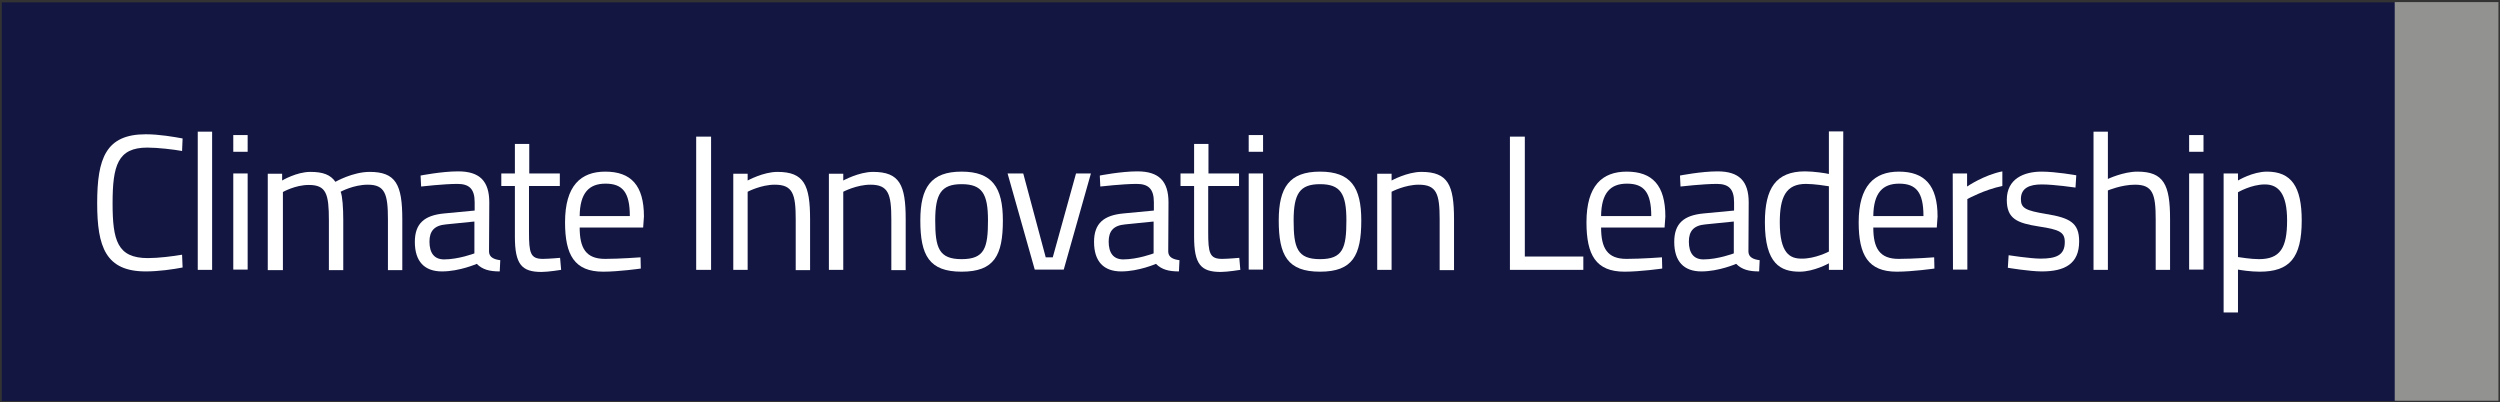 <?xml version="1.0" encoding="UTF-8"?>
<svg width="957px" height="154px" viewBox="0 0 957 154" version="1.1" xmlns="http://www.w3.org/2000/svg" xmlns:xlink="http://www.w3.org/1999/xlink">
    <rect x="0" y="0" width="957" height="154" fill="#333333" stroke="none"/>
    <!-- Generator: Sketch 57.1 (83088) - https://sketch.com -->
    <title>Group</title>
    <desc>Created with Sketch.</desc>
    <g id="Page-1" stroke="none" stroke-width="1" fill="none" fill-rule="evenodd">
        <g id="CLI_Logo_FINAL" transform="translate(-2607, -1972)" fill-rule="nonzero">
            <g id="Group" transform="translate(2607, 1972)">
                <rect id="Rectangle" fill="#121641" x="0.7" y="0.9" width="916.8" height="152.6"></rect>
                <rect id="Rectangle" fill="#929290" x="916.7" y="0.8" width="39.7" height="152.6"></rect>
                <g transform="translate(37, 50)" fill="#FFFFFF">
                    <path d="M32.9,52.4 C29.3,53.1 23.7,53.9 18.8,53.9 C3.5,53.9 0.2,44.6 0.2,27.8 C0.2,10.6 3.5,1.4 18.8,1.4 C24,1.4 29.6,2.4 32.9,3 L32.7,7.8 C29.4,7.2 23.4,6.5 19.4,6.5 C8.1,6.5 6.1,13.3 6.1,27.8 C6.1,42 7.9,48.8 19.6,48.8 C23.7,48.8 29.2,48.1 32.7,47.5 L32.9,52.4 Z" id="Path"></path>
                    <polygon id="Path" points="38.7 0.4 44.2 0.4 44.2 53.3 38.7 53.3"></polygon>
                    <path d="M52.3,1.7 L57.8,1.7 L57.8,8.1 L52.3,8.1 L52.3,1.7 Z M52.3,16.4 L57.8,16.4 L57.8,53.2 L52.3,53.2 L52.3,16.4 Z" id="Shape"></path>
                    <path d="M65.5,53.3 L65.5,16.5 L71,16.5 L71,19.1 C71,19.1 76.5,15.8 81.8,15.8 C86.7,15.8 89.5,16.9 91.4,19.6 C91.4,19.6 98,15.8 104.5,15.8 C114.5,15.8 117,20.6 117,33.9 L117,53.4 L111.5,53.4 L111.5,34 C111.5,24.3 110.4,20.7 103.8,20.7 C98.3,20.7 93.4,23.4 93.4,23.4 C94.1,25.1 94.4,29.7 94.4,34.2 L94.4,53.4 L88.9,53.4 L88.9,34.4 C88.9,24.2 87.9,20.8 81.2,20.8 C76,20.8 71.3,23.5 71.3,23.5 L71.3,53.4 L65.5,53.4 L65.5,53.3 Z" id="Path"></path>
                    <path d="M150.2,46.4 C150.3,48.5 152.1,49.3 154.5,49.6 L154.3,53.9 C150.4,53.9 147.7,53.2 145.5,51 C145.5,51 138.9,53.9 132.2,53.9 C125.5,53.9 121.8,50.1 121.8,42.6 C121.8,35.5 125.5,32.4 133.1,31.7 L144.7,30.6 L144.7,27.4 C144.7,22.2 142.5,20.4 138.1,20.4 C132.9,20.4 124.2,21.4 124.2,21.4 L124,17.2 C124,17.2 132.1,15.6 138.4,15.6 C146.7,15.6 150.3,19.4 150.3,27.5 L150.2,46.4 L150.2,46.4 Z M133.7,35.9 C129.2,36.3 127.4,38.5 127.4,42.5 C127.4,46.8 129.2,49.3 133,49.3 C138.5,49.3 144.6,47 144.6,47 L144.6,34.8 L133.7,35.9 Z" id="Shape"></path>
                    <path d="M165.5,21.2 L165.5,38.8 C165.5,46.8 166,49.1 170.8,49.1 C172.9,49.1 177.4,48.7 177.4,48.7 L177.8,53.3 C177.8,53.3 172.9,54.1 170.3,54.1 C162.7,54.1 160.1,51.2 160.1,40.6 L160.1,21.2 L154.9,21.2 L154.9,16.4 L160.1,16.4 L160.1,5.1 L165.6,5.1 L165.6,16.4 L177.3,16.4 L177.3,21.2 L165.5,21.2 L165.5,21.2 Z" id="Path"></path>
                    <path d="M208.2,48.5 L208.3,52.8 C208.3,52.8 199.9,54 193.9,54 C182.9,54 179.3,47.6 179.3,35.1 C179.3,21.1 185.3,15.7 194.7,15.7 C204.5,15.7 209.5,20.9 209.5,32.9 L209.2,37.1 L184.9,37.1 C184.9,45 187.3,49.1 194.6,49.1 C200.2,49.1 208.2,48.5 208.2,48.5 Z M204.1,32.7 C204.1,23.6 201.3,20.3 194.8,20.3 C188.5,20.3 185,23.8 184.9,32.7 L204.1,32.7 Z" id="Shape"></path>
                    <polygon id="Path" points="229.5 2.3 235.2 2.3 235.2 53.3 229.5 53.3"></polygon>
                    <path d="M243.7,53.3 L243.7,16.5 L249.2,16.5 L249.2,19.1 C249.2,19.1 255.2,15.8 260.6,15.8 C270.8,15.8 273.1,20.8 273.1,33.9 L273.1,53.4 L267.6,53.4 L267.6,34 C267.6,24.3 266.5,20.7 259.6,20.7 C254.3,20.7 249.2,23.4 249.2,23.4 L249.2,53.3 L243.7,53.3 L243.7,53.3 Z" id="Path"></path>
                    <path d="M280.3,53.3 L280.3,16.5 L285.8,16.5 L285.8,19.1 C285.8,19.1 291.8,15.8 297.2,15.8 C307.4,15.8 309.7,20.8 309.7,33.9 L309.7,53.4 L304.2,53.4 L304.2,34 C304.2,24.3 303.1,20.7 296.2,20.7 C290.9,20.7 285.8,23.4 285.8,23.4 L285.8,53.3 L280.3,53.3 L280.3,53.3 Z" id="Path"></path>
                    <path d="M346.9,34.4 C346.9,47.8 343.6,54 331.1,54 C318.7,54 315.3,47.8 315.3,34.4 C315.3,21.7 319.4,15.7 331.1,15.7 C342.8,15.7 346.9,21.7 346.9,34.4 Z M341.2,34.4 C341.2,24.2 339,20.5 331.1,20.5 C323.3,20.5 321,24.2 321,34.4 C321,44.9 322.4,49.2 331.1,49.2 C339.9,49.2 341.2,44.9 341.2,34.4 Z" id="Shape"></path>
                    <polygon id="Path" points="354.7 16.4 363.3 48.5 366 48.5 374.9 16.4 380.6 16.4 370.2 53.2 359.1 53.2 348.7 16.4 354.7 16.4"></polygon>
                    <path d="M410.2,46.4 C410.3,48.5 412.1,49.3 414.5,49.6 L414.3,53.9 C410.4,53.9 407.7,53.2 405.5,51 C405.5,51 398.9,53.9 392.2,53.9 C385.5,53.9 381.8,50.1 381.8,42.6 C381.8,35.5 385.5,32.4 393.1,31.7 L404.7,30.6 L404.7,27.4 C404.7,22.2 402.5,20.4 398.1,20.4 C392.9,20.4 384.2,21.4 384.2,21.4 L384,17.2 C384,17.2 392.1,15.6 398.4,15.6 C406.7,15.6 410.3,19.4 410.3,27.5 L410.2,46.4 L410.2,46.4 Z M393.7,35.9 C389.2,36.3 387.4,38.5 387.4,42.5 C387.4,46.8 389.2,49.3 393,49.3 C398.5,49.3 404.6,47 404.6,47 L404.6,34.8 L393.7,35.9 Z" id="Shape"></path>
                    <path d="M425.5,21.2 L425.5,38.8 C425.5,46.8 426,49.1 430.8,49.1 C432.9,49.1 437.4,48.7 437.4,48.7 L437.8,53.3 C437.8,53.3 432.9,54.1 430.3,54.1 C422.7,54.1 420.1,51.2 420.1,40.6 L420.1,21.2 L414.9,21.2 L414.9,16.4 L420.1,16.4 L420.1,5.1 L425.6,5.1 L425.6,16.4 L437.3,16.4 L437.3,21.2 L425.5,21.2 L425.5,21.2 Z" id="Path"></path>
                    <path d="M441,1.7 L446.5,1.7 L446.5,8.1 L441,8.1 L441,1.7 Z M441,16.4 L446.5,16.4 L446.5,53.2 L441,53.2 L441,16.4 Z" id="Shape"></path>
                    <path d="M484.1,34.4 C484.1,47.8 480.8,54 468.3,54 C455.9,54 452.5,47.8 452.5,34.4 C452.5,21.7 456.6,15.7 468.3,15.7 C480.1,15.7 484.1,21.7 484.1,34.4 Z M478.4,34.4 C478.4,24.2 476.2,20.5 468.3,20.5 C460.5,20.5 458.2,24.2 458.2,34.4 C458.2,44.9 459.6,49.2 468.3,49.2 C477.1,49.2 478.4,44.9 478.4,34.4 Z" id="Shape"></path>
                    <path d="M490.2,53.3 L490.2,16.5 L495.7,16.5 L495.7,19.1 C495.7,19.1 501.7,15.8 507.1,15.8 C517.3,15.8 519.6,20.8 519.6,33.9 L519.6,53.4 L514.1,53.4 L514.1,34 C514.1,24.3 513,20.7 506.1,20.7 C500.8,20.7 495.7,23.4 495.7,23.4 L495.7,53.3 L490.2,53.3 L490.2,53.3 Z" id="Path"></path>
                    <polygon id="Path" points="541 53.3 541 2.3 546.7 2.3 546.7 48.2 569.1 48.2 569.1 53.3"></polygon>
                    <path d="M599.2,48.5 L599.3,52.8 C599.3,52.8 590.9,54 584.9,54 C573.9,54 570.3,47.6 570.3,35.1 C570.3,21.1 576.3,15.7 585.7,15.7 C595.5,15.7 600.5,20.9 600.5,32.9 L600.2,37.1 L575.9,37.1 C575.9,45 578.3,49.1 585.6,49.1 C591.2,49.1 599.2,48.5 599.2,48.5 Z M595.1,32.7 C595.1,23.6 592.3,20.3 585.8,20.3 C579.5,20.3 576,23.8 575.9,32.7 L595.1,32.7 Z" id="Shape"></path>
                    <path d="M632.3,46.4 C632.4,48.5 634.2,49.3 636.6,49.6 L636.4,53.9 C632.5,53.9 629.8,53.2 627.6,51 C627.6,51 621,53.9 614.3,53.9 C607.6,53.9 603.9,50.1 603.9,42.6 C603.9,35.5 607.6,32.4 615.2,31.7 L626.8,30.6 L626.8,27.4 C626.8,22.2 624.6,20.4 620.2,20.4 C615,20.4 606.3,21.4 606.3,21.4 L606.1,17.2 C606.1,17.2 614.2,15.6 620.5,15.6 C628.8,15.6 632.4,19.4 632.4,27.5 L632.3,46.4 L632.3,46.4 Z M615.8,35.9 C611.3,36.3 609.5,38.5 609.5,42.5 C609.5,46.8 611.3,49.3 615.1,49.3 C620.6,49.3 626.7,47 626.7,47 L626.7,34.8 L615.8,35.9 Z" id="Shape"></path>
                    <path d="M668.5,53.3 L663.1,53.3 L663.1,50.8 C663.1,50.8 657.4,54 651.9,54 C644.7,54 638.6,51.1 638.6,35.1 C638.6,22.1 642.8,15.6 654,15.6 C657.2,15.6 662,16.3 663.1,16.6 L663.1,0.3 L668.6,0.3 L668.5,53.3 L668.5,53.3 Z M663.1,46.3 L663.1,21.3 C661.9,21.1 657.4,20.4 654.3,20.4 C646.6,20.4 644.3,25.5 644.3,35.1 C644.3,47 648.2,49 652.6,49 C657.8,49.1 663.1,46.3 663.1,46.3 Z" id="Shape"></path>
                    <path d="M703.4,48.5 L703.5,52.8 C703.5,52.8 695.1,54 689.1,54 C678.1,54 674.5,47.6 674.5,35.1 C674.5,21.1 680.5,15.7 689.9,15.7 C699.7,15.7 704.7,20.9 704.7,32.9 L704.4,37.1 L680.1,37.1 C680.1,45 682.5,49.1 689.8,49.1 C695.4,49.1 703.4,48.5 703.4,48.5 Z M699.3,32.7 C699.3,23.6 696.5,20.3 690,20.3 C683.7,20.3 680.2,23.8 680.1,32.7 L699.3,32.7 Z" id="Shape"></path>
                    <path d="M710.5,16.4 L716,16.4 L716,21.4 C716,21.4 722.4,17 729.5,15.6 L729.5,21.2 C722.6,22.6 716.1,26.2 716.1,26.2 L716.1,53.2 L710.6,53.2 L710.5,16.4 L710.5,16.4 Z" id="Path"></path>
                    <path d="M757.5,21.8 C757.5,21.8 749.3,20.6 744.6,20.6 C740,20.6 736.6,21.9 736.6,26.2 C736.6,29.7 738.4,30.6 746.2,31.9 C755.4,33.4 758.9,35.3 758.9,42.4 C758.9,51 753.4,53.9 744.6,53.9 C739.9,53.9 731.6,52.5 731.6,52.5 L731.9,47.7 C731.9,47.7 740.3,49 744.1,49 C750.1,49 753.4,47.7 753.4,42.7 C753.4,38.9 751.5,37.9 743.5,36.7 C735.2,35.4 731.2,33.8 731.2,26.5 C731.2,18.4 737.8,15.7 744.5,15.7 C750,15.7 757.8,17.1 757.8,17.1 L757.5,21.8 Z" id="Path"></path>
                    <path d="M764.4,53.3 L764.4,0.4 L769.9,0.4 L769.9,18.5 C769.9,18.5 775.8,15.7 781.2,15.7 C791.3,15.7 793.7,20.7 793.7,33.8 L793.7,53.3 L788.2,53.3 L788.2,34 C788.2,24.3 787.1,20.7 780.3,20.7 C775.1,20.7 769.9,22.9 769.9,22.9 L769.9,53.3 L764.4,53.3 L764.4,53.3 Z" id="Path"></path>
                    <path d="M801,1.7 L806.5,1.7 L806.5,8.1 L801,8.1 L801,1.7 Z M801,16.4 L806.5,16.4 L806.5,53.2 L801,53.2 L801,16.4 Z" id="Shape"></path>
                    <path d="M814.2,16.4 L819.7,16.4 L819.7,19.1 C819.7,19.1 825.3,15.7 830.8,15.7 C840.1,15.7 844.1,21.4 844.1,34.4 C844.1,48.8 839.4,54 828,54 C824.5,54 820.8,53.4 819.7,53.2 L819.7,69.6 L814.2,69.6 L814.2,16.4 Z M819.7,23.6 L819.7,48.4 C820.7,48.5 824.5,49.2 827.7,49.2 C835.8,49.2 838.5,45 838.5,34.4 C838.5,24.3 835.3,20.6 830,20.6 C824.8,20.6 819.7,23.6 819.7,23.6 Z" id="Shape"></path>
                </g>
            </g>
        </g>
    </g>
</svg>